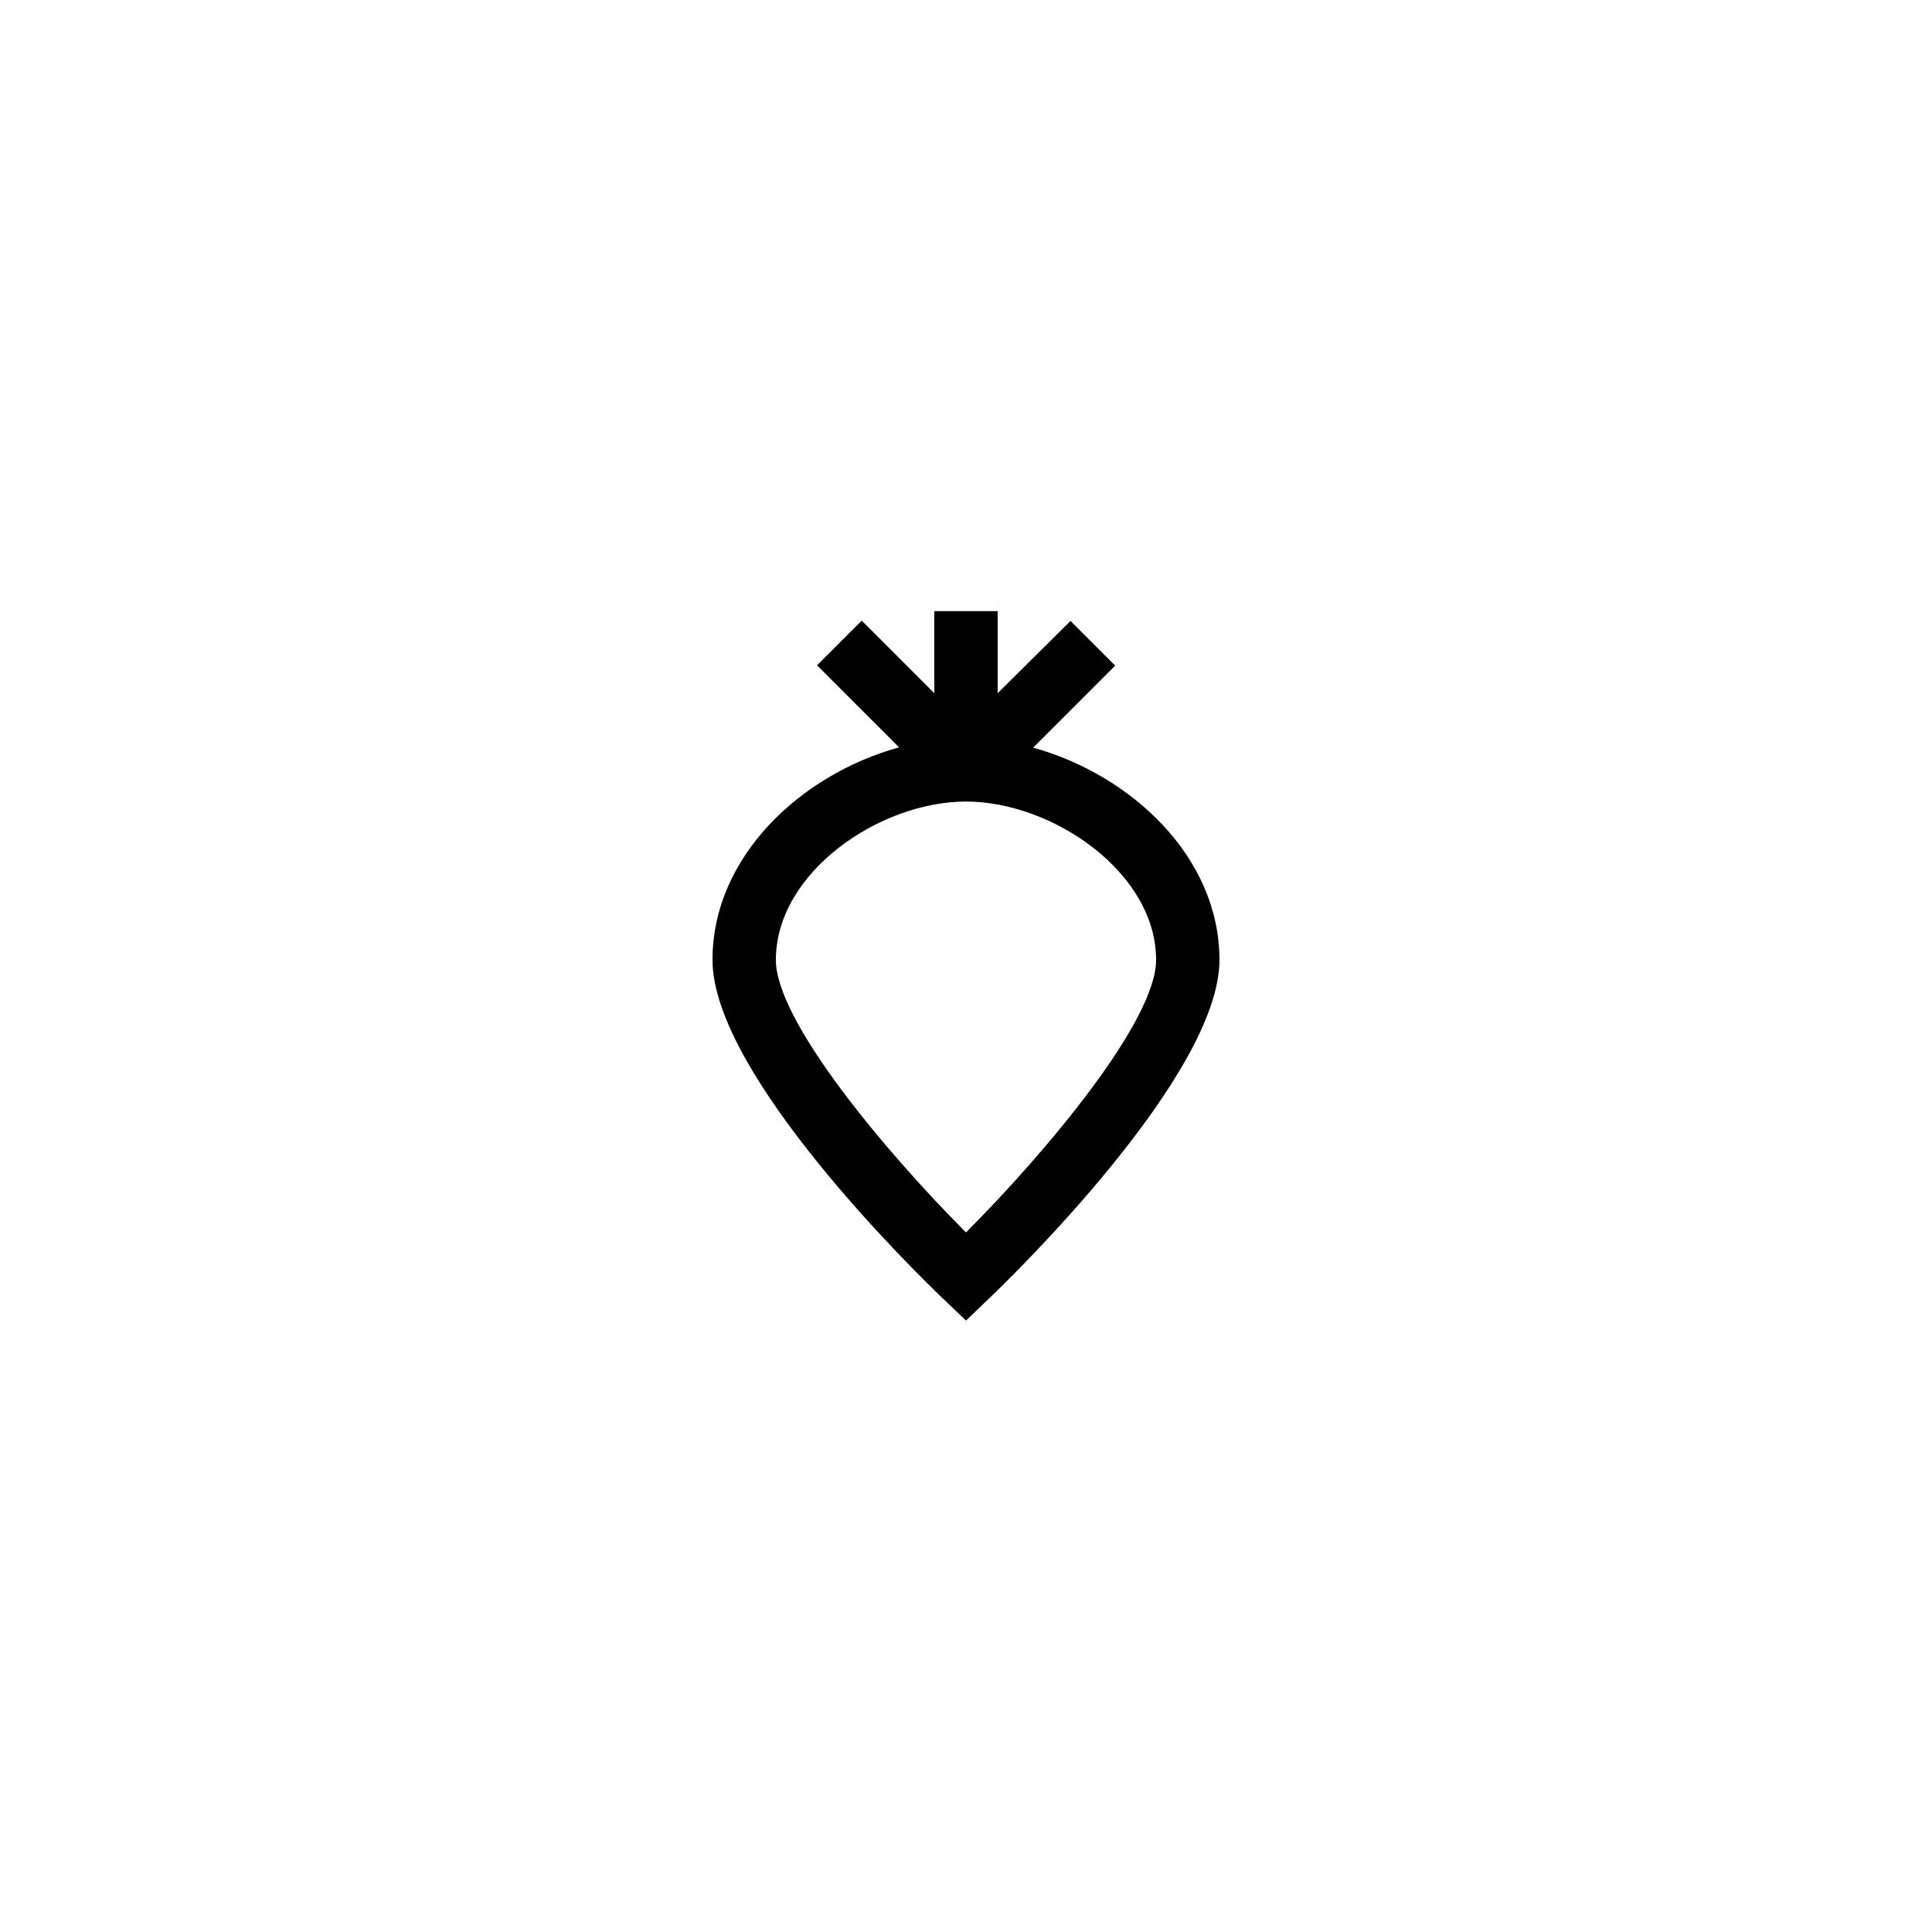 <?xml version="1.0" encoding="UTF-8"?>
<!-- Uploaded to: ICON Repo, www.svgrepo.com, Generator: ICON Repo Mixer Tools -->
<svg fill="#000000" width="800px" height="800px" version="1.1" viewBox="144 144 512 512" xmlns="http://www.w3.org/2000/svg">
 <path d="m332.82 398.4c0 30.562 55.082 84.051 61.379 90.016l5.797 5.543 5.793-5.543c6.297-5.961 61.379-59.535 61.379-90.016 0-27.375-23.512-49.121-49.375-56.258l21.746-21.746-11.84-11.84-19.309 19.145v-21.746h-16.793v21.746l-19.23-19.23-11.84 11.84 21.746 21.746c-25.941 7.141-49.453 28.887-49.453 56.344zm67.176-41.984c22.84 0 50.383 18.727 50.383 41.984 0 16.121-28.801 50.551-50.383 72.211-21.578-21.664-50.383-56.09-50.383-72.211 0-23.258 27.543-41.984 50.383-41.984z"/>
</svg>
